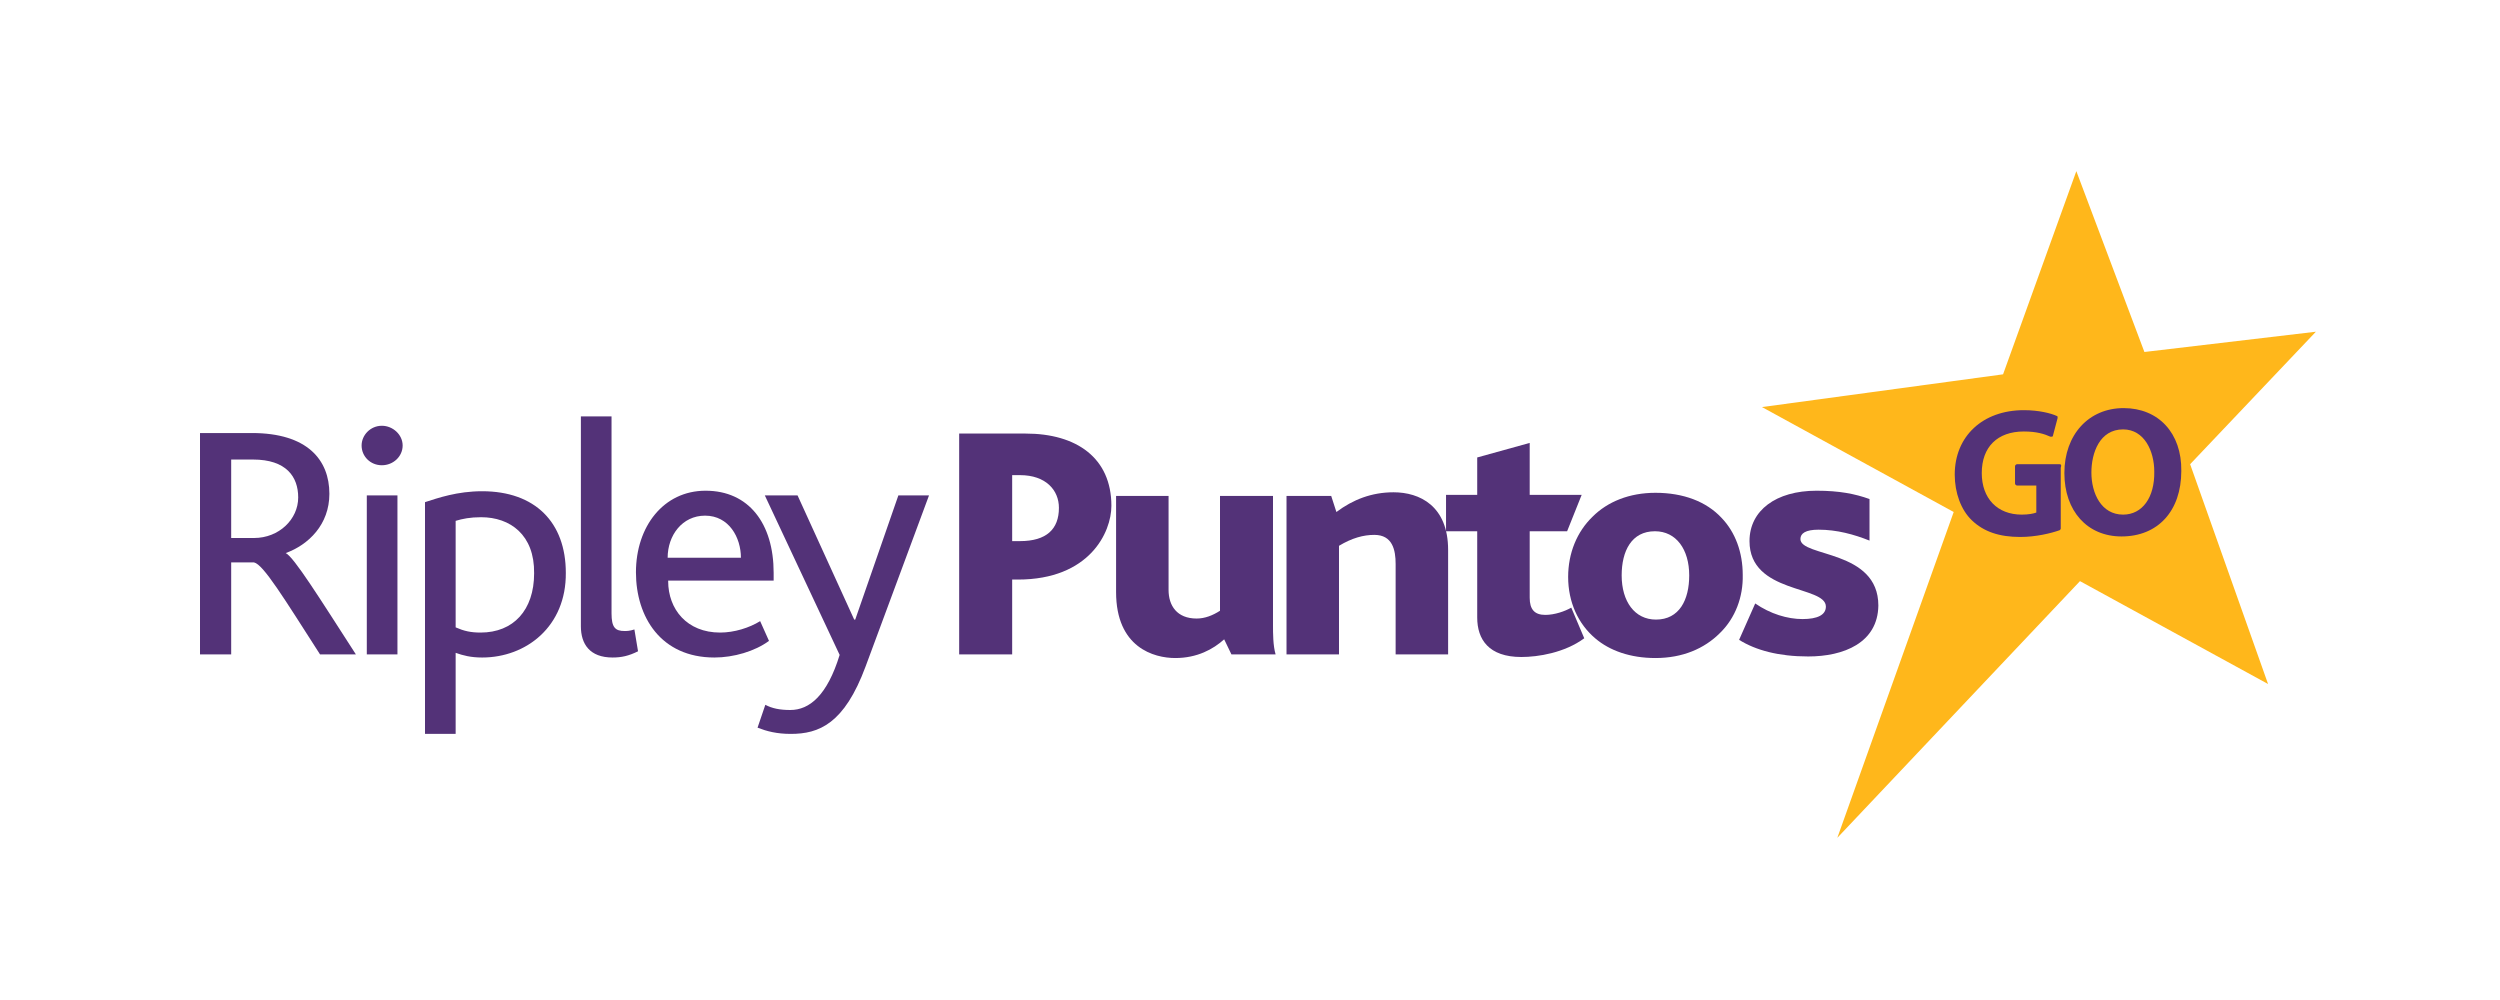 <svg width="150" height="60" viewBox="0 0 150 60" fill="none" xmlns="http://www.w3.org/2000/svg">
<path d="M19.202 39.264C17.02 35.865 15.804 33.87 15.242 33.745H13.871V39.264H12V25.982H15.118C18.454 25.982 19.763 27.604 19.763 29.63C19.763 31.469 18.516 32.685 17.144 33.184C17.643 33.434 19.14 35.834 21.353 39.264H19.202ZM15.18 27.572H13.871V32.28H15.242C16.739 32.28 17.892 31.158 17.892 29.848C17.892 28.601 17.175 27.572 15.18 27.572Z" fill="#533278"/>
<path d="M24.159 26.731C24.159 27.385 23.598 27.915 22.912 27.915C22.226 27.915 21.696 27.385 21.696 26.731C21.696 26.107 22.226 25.546 22.912 25.546C23.567 25.546 24.159 26.076 24.159 26.731ZM22.008 29.724H23.847V39.264H22.008V29.724Z" fill="#533278"/>
<path d="M28.929 39.451C28.243 39.451 27.776 39.326 27.339 39.17V44.034H25.5V30.129C26.279 29.879 27.433 29.474 28.929 29.474C32.109 29.474 33.949 31.345 33.949 34.369C33.98 37.58 31.579 39.451 28.929 39.451ZM28.867 31.033C28.212 31.033 27.744 31.127 27.339 31.251V37.642C27.838 37.861 28.243 37.954 28.836 37.954C30.8 37.954 32.047 36.614 32.047 34.4C32.078 32.093 30.613 31.033 28.867 31.033Z" fill="#533278"/>
<path d="M36.755 39.451C35.383 39.451 34.853 38.64 34.853 37.58V24.985H36.692V36.801C36.692 37.642 36.91 37.861 37.472 37.861C37.596 37.861 37.783 37.861 38.064 37.767L38.282 39.077C37.721 39.357 37.285 39.451 36.755 39.451Z" fill="#533278"/>
<path d="M40.09 34.868C40.09 36.551 41.213 37.954 43.208 37.954C44.05 37.954 44.954 37.674 45.609 37.268L46.139 38.453C45.297 39.077 44.019 39.451 42.865 39.451C39.654 39.451 38.157 37.019 38.157 34.338C38.157 31.594 39.81 29.443 42.335 29.443C44.923 29.443 46.419 31.407 46.419 34.369V34.837H40.09V34.868ZM42.304 30.939C40.932 30.939 40.059 32.124 40.059 33.465H44.455C44.455 32.249 43.738 30.939 42.304 30.939Z" fill="#533278"/>
<path d="M51.938 39.981C50.659 43.441 49.132 44.034 47.448 44.034C46.606 44.034 46.014 43.878 45.453 43.66L45.92 42.288C46.326 42.506 46.794 42.6 47.417 42.6C48.571 42.6 49.631 41.727 50.379 39.295L45.889 29.724H47.853L51.252 37.175H51.314L53.902 29.724H55.741L51.938 39.981Z" fill="#533278"/>
<path d="M61.072 34.774H60.73V39.264H57.55V26.014H61.54C64.596 26.014 66.684 27.479 66.684 30.347C66.684 31.937 65.375 34.774 61.072 34.774ZM61.197 28.508H60.73V32.467H61.197C62.787 32.467 63.535 31.75 63.535 30.472C63.535 29.412 62.756 28.508 61.197 28.508Z" fill="#533278"/>
<path d="M73.886 39.264L73.45 38.36C72.795 38.952 71.829 39.482 70.519 39.482C69.241 39.482 66.965 38.858 66.965 35.523V29.755H70.114V35.398C70.114 36.333 70.613 37.112 71.797 37.112C72.296 37.112 72.764 36.925 73.2 36.645V29.755H76.38V37.518C76.38 37.986 76.38 38.734 76.536 39.264H73.886Z" fill="#533278"/>
<path d="M83.738 39.264V33.839C83.738 32.997 83.551 32.093 82.46 32.093C81.805 32.093 81.119 32.28 80.34 32.748V39.264H77.191V29.755H79.872L80.184 30.721C81.182 29.973 82.304 29.537 83.613 29.537C85.172 29.537 86.887 30.347 86.887 32.997V39.264H83.738V39.264Z" fill="#533278"/>
<path d="M91.283 39.42C89.319 39.42 88.633 38.36 88.633 37.05V31.875H86.762V29.692H88.633V27.448L91.782 26.575V29.692H94.9L94.027 31.875H91.782V35.865C91.782 36.551 92.062 36.894 92.717 36.894C93.278 36.894 93.902 36.676 94.276 36.458L95.055 38.297C93.871 39.17 92.281 39.42 91.283 39.42Z" fill="#533278"/>
<path d="M103.193 37.985C102.257 38.921 100.948 39.482 99.327 39.482C97.83 39.482 96.583 39.045 95.71 38.297C94.681 37.424 94.089 36.115 94.089 34.618C94.089 33.184 94.619 31.906 95.554 31.002C96.458 30.098 97.768 29.568 99.327 29.568C101.01 29.568 102.382 30.098 103.286 31.064C104.128 31.937 104.564 33.153 104.564 34.494C104.595 35.803 104.128 37.081 103.193 37.985ZM99.295 31.875C97.892 31.875 97.3 33.059 97.3 34.525C97.3 36.084 98.079 37.175 99.358 37.175C100.761 37.175 101.353 35.99 101.353 34.525C101.353 32.966 100.574 31.875 99.295 31.875Z" fill="#533278"/>
<path d="M108.493 39.388C106.716 39.388 105.344 39.014 104.346 38.391L105.313 36.208C106.217 36.832 107.246 37.144 108.15 37.144C109.054 37.144 109.553 36.894 109.553 36.395C109.553 35.117 104.97 35.647 104.97 32.467C104.97 30.628 106.56 29.443 108.991 29.443C110.363 29.443 111.299 29.63 112.171 29.942V32.436C111.236 32.062 110.207 31.781 109.116 31.781C108.337 31.781 108.025 32 108.025 32.342C108.025 33.434 112.701 32.966 112.701 36.333C112.67 38.578 110.613 39.388 108.493 39.388Z" fill="#533278"/>
<path d="M131.408 27.853L138.953 19.903L128.664 21.119L124.58 10.269L120.184 22.459L105.718 24.424L117.222 30.721L110.239 50.269L124.798 34.868L136.084 41.041L131.408 27.853Z" fill="#FFB71B"/>
<path d="M123.582 27.853H121.026C120.963 27.853 120.901 27.915 120.901 27.978V29.006C120.901 29.069 120.963 29.131 121.026 29.131H122.179V30.752C122.023 30.815 121.712 30.877 121.306 30.877C119.841 30.877 118.906 29.911 118.906 28.383C118.906 26.824 119.841 25.889 121.431 25.889C122.21 25.889 122.678 26.045 123.021 26.201C123.052 26.201 123.083 26.201 123.115 26.201C123.146 26.201 123.177 26.169 123.177 26.138L123.458 25.078C123.458 25.016 123.458 24.953 123.395 24.953C123.052 24.797 122.335 24.61 121.431 24.61C118.968 24.61 117.284 26.169 117.284 28.476C117.284 29.568 117.659 30.596 118.313 31.22C119.03 31.906 119.966 32.218 121.213 32.218C122.148 32.218 123.052 31.999 123.582 31.812C123.613 31.781 123.645 31.75 123.645 31.719V28.071C123.707 27.884 123.645 27.853 123.582 27.853Z" fill="#533278"/>
<path d="M127.417 24.486C125.328 24.486 123.863 26.076 123.863 28.383C123.863 30.659 125.235 32.187 127.292 32.187C129.475 32.187 130.878 30.659 130.878 28.258C130.909 25.982 129.506 24.486 127.417 24.486ZM127.386 30.877C126.076 30.877 125.484 29.599 125.484 28.352C125.484 27.167 125.983 25.764 127.386 25.764C128.664 25.764 129.256 27.073 129.256 28.289C129.288 29.848 128.539 30.877 127.386 30.877Z" fill="#533278"/>
</svg>
